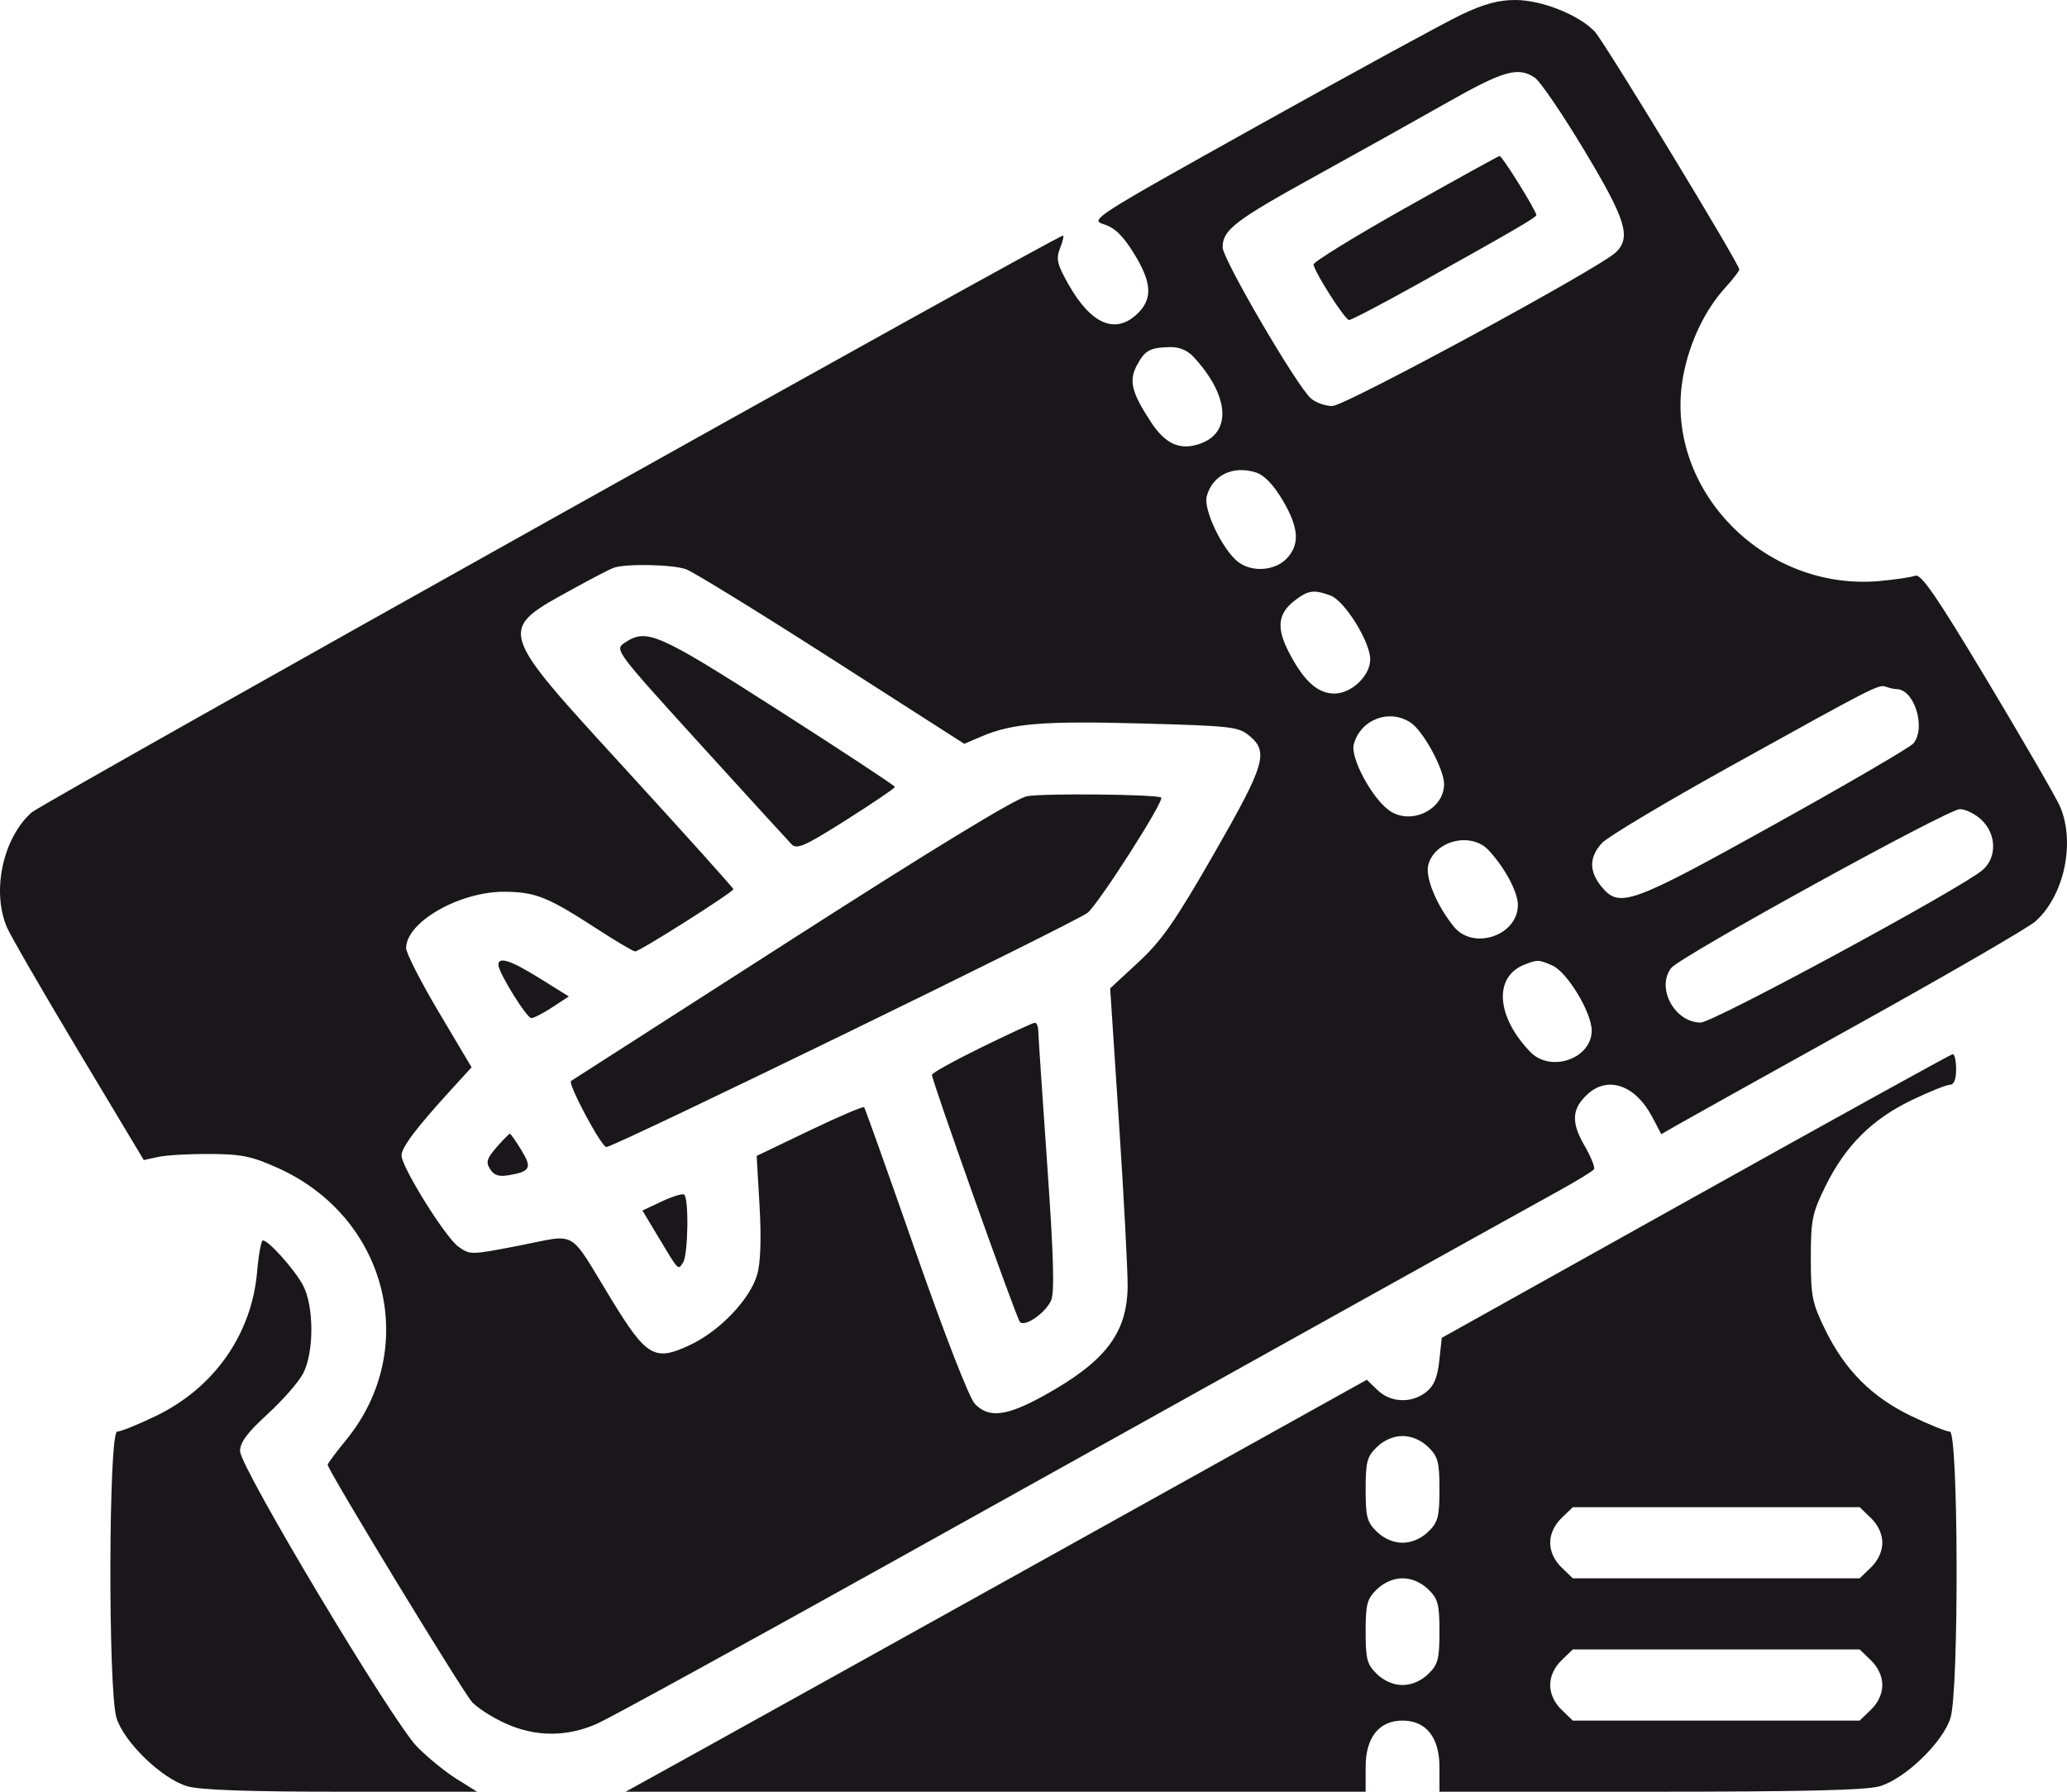 <?xml version="1.0" encoding="UTF-8"?> <svg xmlns="http://www.w3.org/2000/svg" width="240" height="208" viewBox="0 0 240 208" fill="none"> <path fill-rule="evenodd" clip-rule="evenodd" d="M169.738 1.672C167.793 2.595 157.262 8.335 146.337 14.428C126.823 25.311 126.503 25.515 128.187 26.041C129.42 26.427 130.389 27.365 131.645 29.392C133.745 32.779 133.862 34.686 132.076 36.406C129.52 38.869 126.687 37.663 124.046 32.988C122.738 30.671 122.596 30.057 123.084 28.811C123.399 28.007 123.552 27.35 123.424 27.35C122.691 27.35 4.854 93.246 3.656 94.326C0.315 97.338 -0.995 103.5 0.819 107.681C1.258 108.695 5.01 115.182 9.156 122.096L16.694 134.669L18.399 134.301C19.337 134.099 22.041 133.947 24.408 133.962C28.075 133.986 29.242 134.229 32.304 135.61C45.03 141.349 48.827 156.636 40.152 167.211C38.995 168.621 38.049 169.896 38.049 170.045C38.049 170.664 53.769 196.49 54.832 197.616C55.47 198.293 57.197 199.394 58.67 200.063C62.183 201.659 65.85 201.664 69.383 200.077C70.856 199.416 86.162 191.022 103.396 181.424C120.629 171.827 144.13 158.74 155.619 152.342C167.109 145.944 178.379 139.681 180.666 138.425C182.952 137.168 184.938 135.96 185.08 135.739C185.222 135.518 184.713 134.26 183.949 132.944C182.389 130.254 182.504 128.666 184.383 126.98C186.728 124.875 189.894 125.995 191.807 129.608L192.896 131.665L194.612 130.673C195.556 130.128 205.005 124.862 215.61 118.972C226.216 113.081 235.546 107.674 236.344 106.956C239.685 103.951 240.995 97.785 239.182 93.604C238.742 92.59 234.976 86.08 230.814 79.138C224.861 69.21 223.061 66.583 222.38 66.835C221.904 67.011 220.038 67.288 218.233 67.451C204.619 68.675 192.986 56.467 195.456 43.547C196.198 39.67 197.977 35.963 200.344 33.366C201.228 32.395 201.952 31.459 201.952 31.286C201.952 30.635 186.279 4.847 185.168 3.669C183.339 1.73 179.013 0.006 175.963 2.13657e-05C174.004 -0.004 172.313 0.451 169.738 1.672ZM178.211 9.02C178.835 9.442 181.42 13.237 183.954 17.454C188.798 25.514 189.426 27.549 187.611 29.298C185.704 31.135 156.175 47.136 154.691 47.136C153.883 47.136 152.767 46.738 152.209 46.251C150.579 44.831 141.961 30.079 141.961 28.711C141.961 26.689 143.369 25.606 152.674 20.476C157.534 17.796 164.404 13.963 167.939 11.957C174.577 8.192 176.268 7.709 178.211 9.02ZM163.118 24.179C157.226 27.494 152.453 30.435 152.511 30.714C152.732 31.776 156.178 37.146 156.641 37.151C156.909 37.154 160.525 35.262 164.676 32.945C175.882 26.693 178.384 25.237 178.384 24.967C178.384 24.476 174.397 18.061 174.119 18.106C173.961 18.132 169.01 20.864 163.118 24.179ZM138.567 41.415C142.764 45.936 143.066 50.261 139.274 51.535C136.979 52.306 135.311 51.55 133.624 48.976C131.383 45.555 131.047 44.192 132.004 42.408C132.941 40.662 133.502 40.352 135.842 40.295C136.912 40.268 137.867 40.661 138.567 41.415ZM148.912 58.041C150.828 61.267 150.958 63.233 149.367 64.867C147.954 66.316 145.233 66.454 143.668 65.158C141.867 63.665 139.721 59.131 140.109 57.64C140.755 55.163 143.147 53.996 145.832 54.85C146.786 55.154 147.856 56.262 148.912 58.041ZM79.659 66.084C80.488 66.38 88.096 71.061 96.565 76.486L111.963 86.349L113.973 85.491C117.54 83.968 121.122 83.677 132.524 83.988C143.004 84.272 143.793 84.362 145.066 85.417C147.332 87.296 146.888 88.774 140.954 99.112C136.454 106.951 134.899 109.184 132.192 111.691L128.901 114.738L129.938 130.53C130.509 139.215 130.955 147.715 130.929 149.418C130.846 154.799 128.333 158.063 121.246 161.996C116.882 164.417 114.809 164.667 113.187 162.967C112.538 162.287 109.683 154.951 106.307 145.289C103.133 136.205 100.445 128.666 100.336 128.535C100.226 128.405 97.374 129.624 93.997 131.244L87.857 134.189L88.193 139.997C88.407 143.706 88.312 146.571 87.928 147.926C87.108 150.815 83.608 154.495 80.111 156.143C75.99 158.085 75.073 157.544 70.901 150.704C65.932 142.557 67.145 143.263 60.382 144.58C54.648 145.697 54.583 145.698 53.208 144.708C51.699 143.623 46.626 135.482 46.621 134.14C46.618 133.22 48.274 131.011 52.159 126.748L54.753 123.902L50.954 117.502C48.864 113.981 47.154 110.637 47.154 110.07C47.154 107.023 53.428 103.457 58.67 103.524C62.245 103.57 63.612 104.127 69.493 107.944C71.615 109.322 73.532 110.449 73.753 110.449C74.289 110.449 85.168 103.553 85.152 103.223C85.145 103.081 79.612 96.926 72.857 89.546C57.506 72.772 57.646 73.254 66.705 68.267C68.767 67.132 70.816 66.073 71.258 65.914C72.655 65.413 78.09 65.523 79.659 66.084ZM154.49 69.137C156.124 69.735 159.089 74.499 159.096 76.536C159.103 78.438 156.934 80.513 154.941 80.513C153.009 80.513 151.428 79.1 149.715 75.843C148.158 72.883 148.341 71.223 150.395 69.666C151.918 68.512 152.558 68.429 154.49 69.137ZM72.5 74.643C71.353 75.416 71.499 75.612 81.268 86.358C86.733 92.369 91.524 97.616 91.917 98.018C92.526 98.642 93.457 98.226 98.272 95.18C101.374 93.216 103.911 91.494 103.909 91.352C103.907 91.21 97.82 87.204 90.382 82.448C76.246 73.41 75.085 72.903 72.5 74.643ZM220.207 79.997C222.262 79.997 223.659 84.475 222.172 86.297C221.804 86.748 214.56 90.973 206.076 95.686C189.252 105.032 188.024 105.471 185.922 102.895C184.483 101.134 184.515 99.471 186.017 97.855C186.68 97.141 193.319 93.174 200.771 89.04C217.823 79.578 218.14 79.416 219.002 79.734C219.394 79.879 219.936 79.997 220.207 79.997ZM163.812 83.904C165.278 84.893 167.671 89.306 167.671 91.02C167.671 94.047 163.689 95.898 161.213 94.02C159.207 92.5 156.788 87.946 157.182 86.433C157.94 83.523 161.331 82.229 163.812 83.904ZM119.197 92.444C117.816 92.76 108.127 98.663 91.946 109.047C78.137 117.908 66.601 125.305 66.309 125.484C65.871 125.753 69.824 133.159 70.405 133.159C71.329 133.159 124.989 107.04 126.286 105.959C127.629 104.84 135.261 92.888 134.825 92.589C134.26 92.2 120.808 92.076 119.197 92.444ZM230.096 95.2C231.823 96.863 231.873 99.545 230.206 100.993C227.788 103.094 198.929 118.707 197.465 118.707C194.437 118.707 192.26 114.666 194.051 112.368C195.091 111.034 226.167 93.934 227.552 93.933C228.228 93.933 229.373 94.503 230.096 95.2ZM172.848 98.707C174.737 100.743 176.241 103.557 176.241 105.058C176.241 108.603 171.08 110.357 168.815 107.582C166.83 105.15 165.46 101.86 165.835 100.422C166.578 97.566 170.825 96.528 172.848 98.707ZM57.867 112.005C57.867 112.888 61.15 118.191 61.696 118.191C61.978 118.191 63.072 117.626 64.127 116.935L66.046 115.678L62.677 113.58C59.317 111.487 57.867 111.013 57.867 112.005ZM180.247 112.086C181.974 112.845 184.811 117.538 184.811 119.636C184.811 122.908 180.036 124.566 177.676 122.113C173.707 117.986 173.412 113.384 177.026 111.973C178.516 111.391 178.675 111.396 180.247 112.086ZM113.974 121.577C110.808 123.127 108.213 124.566 108.209 124.777C108.197 125.445 118.009 153.011 118.42 153.466C118.979 154.083 121.331 152.477 122.028 151.003C122.462 150.083 122.349 145.994 121.588 135.139C121.024 127.095 120.556 120.107 120.549 119.611C120.542 119.114 120.355 118.719 120.134 118.734C119.913 118.749 117.141 120.028 113.974 121.577ZM196.863 138.87L167.403 155.311L167.115 157.975C166.904 159.923 166.492 160.899 165.582 161.609C163.873 162.943 161.47 162.844 159.948 161.378L158.7 160.176L124.487 179.215C105.669 189.686 86.306 200.446 81.459 203.127L72.645 208H115.605H158.565V205.138C158.565 201.694 160.116 199.742 162.85 199.742C165.585 199.742 167.136 201.694 167.136 205.138V208H191.579C209.204 208 216.636 207.825 218.226 207.372C221.168 206.535 225.605 202.259 226.475 199.424C227.467 196.187 227.395 166.193 226.394 166.193C225.992 166.193 223.972 165.377 221.905 164.381C217.338 162.179 214.244 159.082 211.949 154.414C210.416 151.296 210.254 150.497 210.254 146.063C210.254 141.629 210.416 140.83 211.949 137.712C214.244 133.044 217.338 129.947 221.905 127.745C223.972 126.749 225.992 125.933 226.394 125.933C226.873 125.933 227.126 125.309 227.126 124.127C227.126 123.133 226.946 122.345 226.724 122.374C226.503 122.404 213.066 129.827 196.863 138.87ZM57.659 133.185C56.514 134.497 56.39 134.922 56.915 135.732C57.392 136.469 57.942 136.634 59.179 136.413C61.6 135.979 61.79 135.566 60.52 133.493C59.887 132.458 59.293 131.611 59.201 131.611C59.108 131.611 58.415 132.319 57.659 133.185ZM76.809 139.487L74.594 140.531L76.488 143.685C78.841 147.603 78.715 147.475 79.313 146.564C79.907 145.659 80.002 138.997 79.426 138.67C79.205 138.545 78.028 138.913 76.809 139.487ZM29.851 147.66C29.22 154.913 24.854 161.122 18.095 164.381C16.028 165.377 14.008 166.193 13.606 166.193C12.605 166.193 12.533 196.187 13.525 199.424C14.395 202.259 18.832 206.535 21.774 207.372C23.285 207.803 28.92 208 39.689 208H55.399L53.017 206.516C51.708 205.7 49.641 204.015 48.424 202.774C45.55 199.839 27.872 170.324 27.872 168.459C27.872 167.449 28.716 166.311 31.042 164.186C32.786 162.592 34.646 160.476 35.175 159.483C36.486 157.023 36.477 151.592 35.158 149.16C34.169 147.334 31.173 143.998 30.522 143.998C30.328 143.998 30.026 145.646 29.851 147.66ZM165.821 167.976C166.969 169.082 167.136 169.705 167.136 172.902C167.136 176.1 166.969 176.722 165.821 177.829C164.992 178.628 163.894 179.096 162.85 179.096C161.807 179.096 160.709 178.628 159.88 177.829C158.731 176.722 158.565 176.1 158.565 172.902C158.565 169.705 158.731 169.082 159.88 167.976C160.709 167.177 161.807 166.709 162.85 166.709C163.894 166.709 164.992 167.177 165.821 167.976ZM217.241 176.234C218.07 177.033 218.556 178.091 218.556 179.096C218.556 180.102 218.07 181.16 217.241 181.958L215.927 183.225H199.273H182.62L181.306 181.958C180.476 181.16 179.991 180.102 179.991 179.096C179.991 178.091 180.476 177.033 181.306 176.234L182.62 174.967H199.273H215.927L217.241 176.234ZM165.821 184.492C166.969 185.599 167.136 186.221 167.136 189.419C167.136 192.616 166.969 193.239 165.821 194.345C164.992 195.144 163.894 195.613 162.85 195.613C161.807 195.613 160.709 195.144 159.88 194.345C158.731 193.239 158.565 192.616 158.565 189.419C158.565 186.221 158.731 185.599 159.88 184.492C160.709 183.693 161.807 183.225 162.85 183.225C163.894 183.225 164.992 183.693 165.821 184.492ZM217.241 192.751C218.07 193.549 218.556 194.607 218.556 195.613C218.556 196.618 218.07 197.676 217.241 198.475L215.927 199.742H199.273H182.62L181.306 198.475C180.476 197.676 179.991 196.618 179.991 195.613C179.991 194.607 180.476 193.549 181.306 192.751L182.62 191.483H199.273H215.927L217.241 192.751Z" fill="#1A171B"></path> </svg> 
